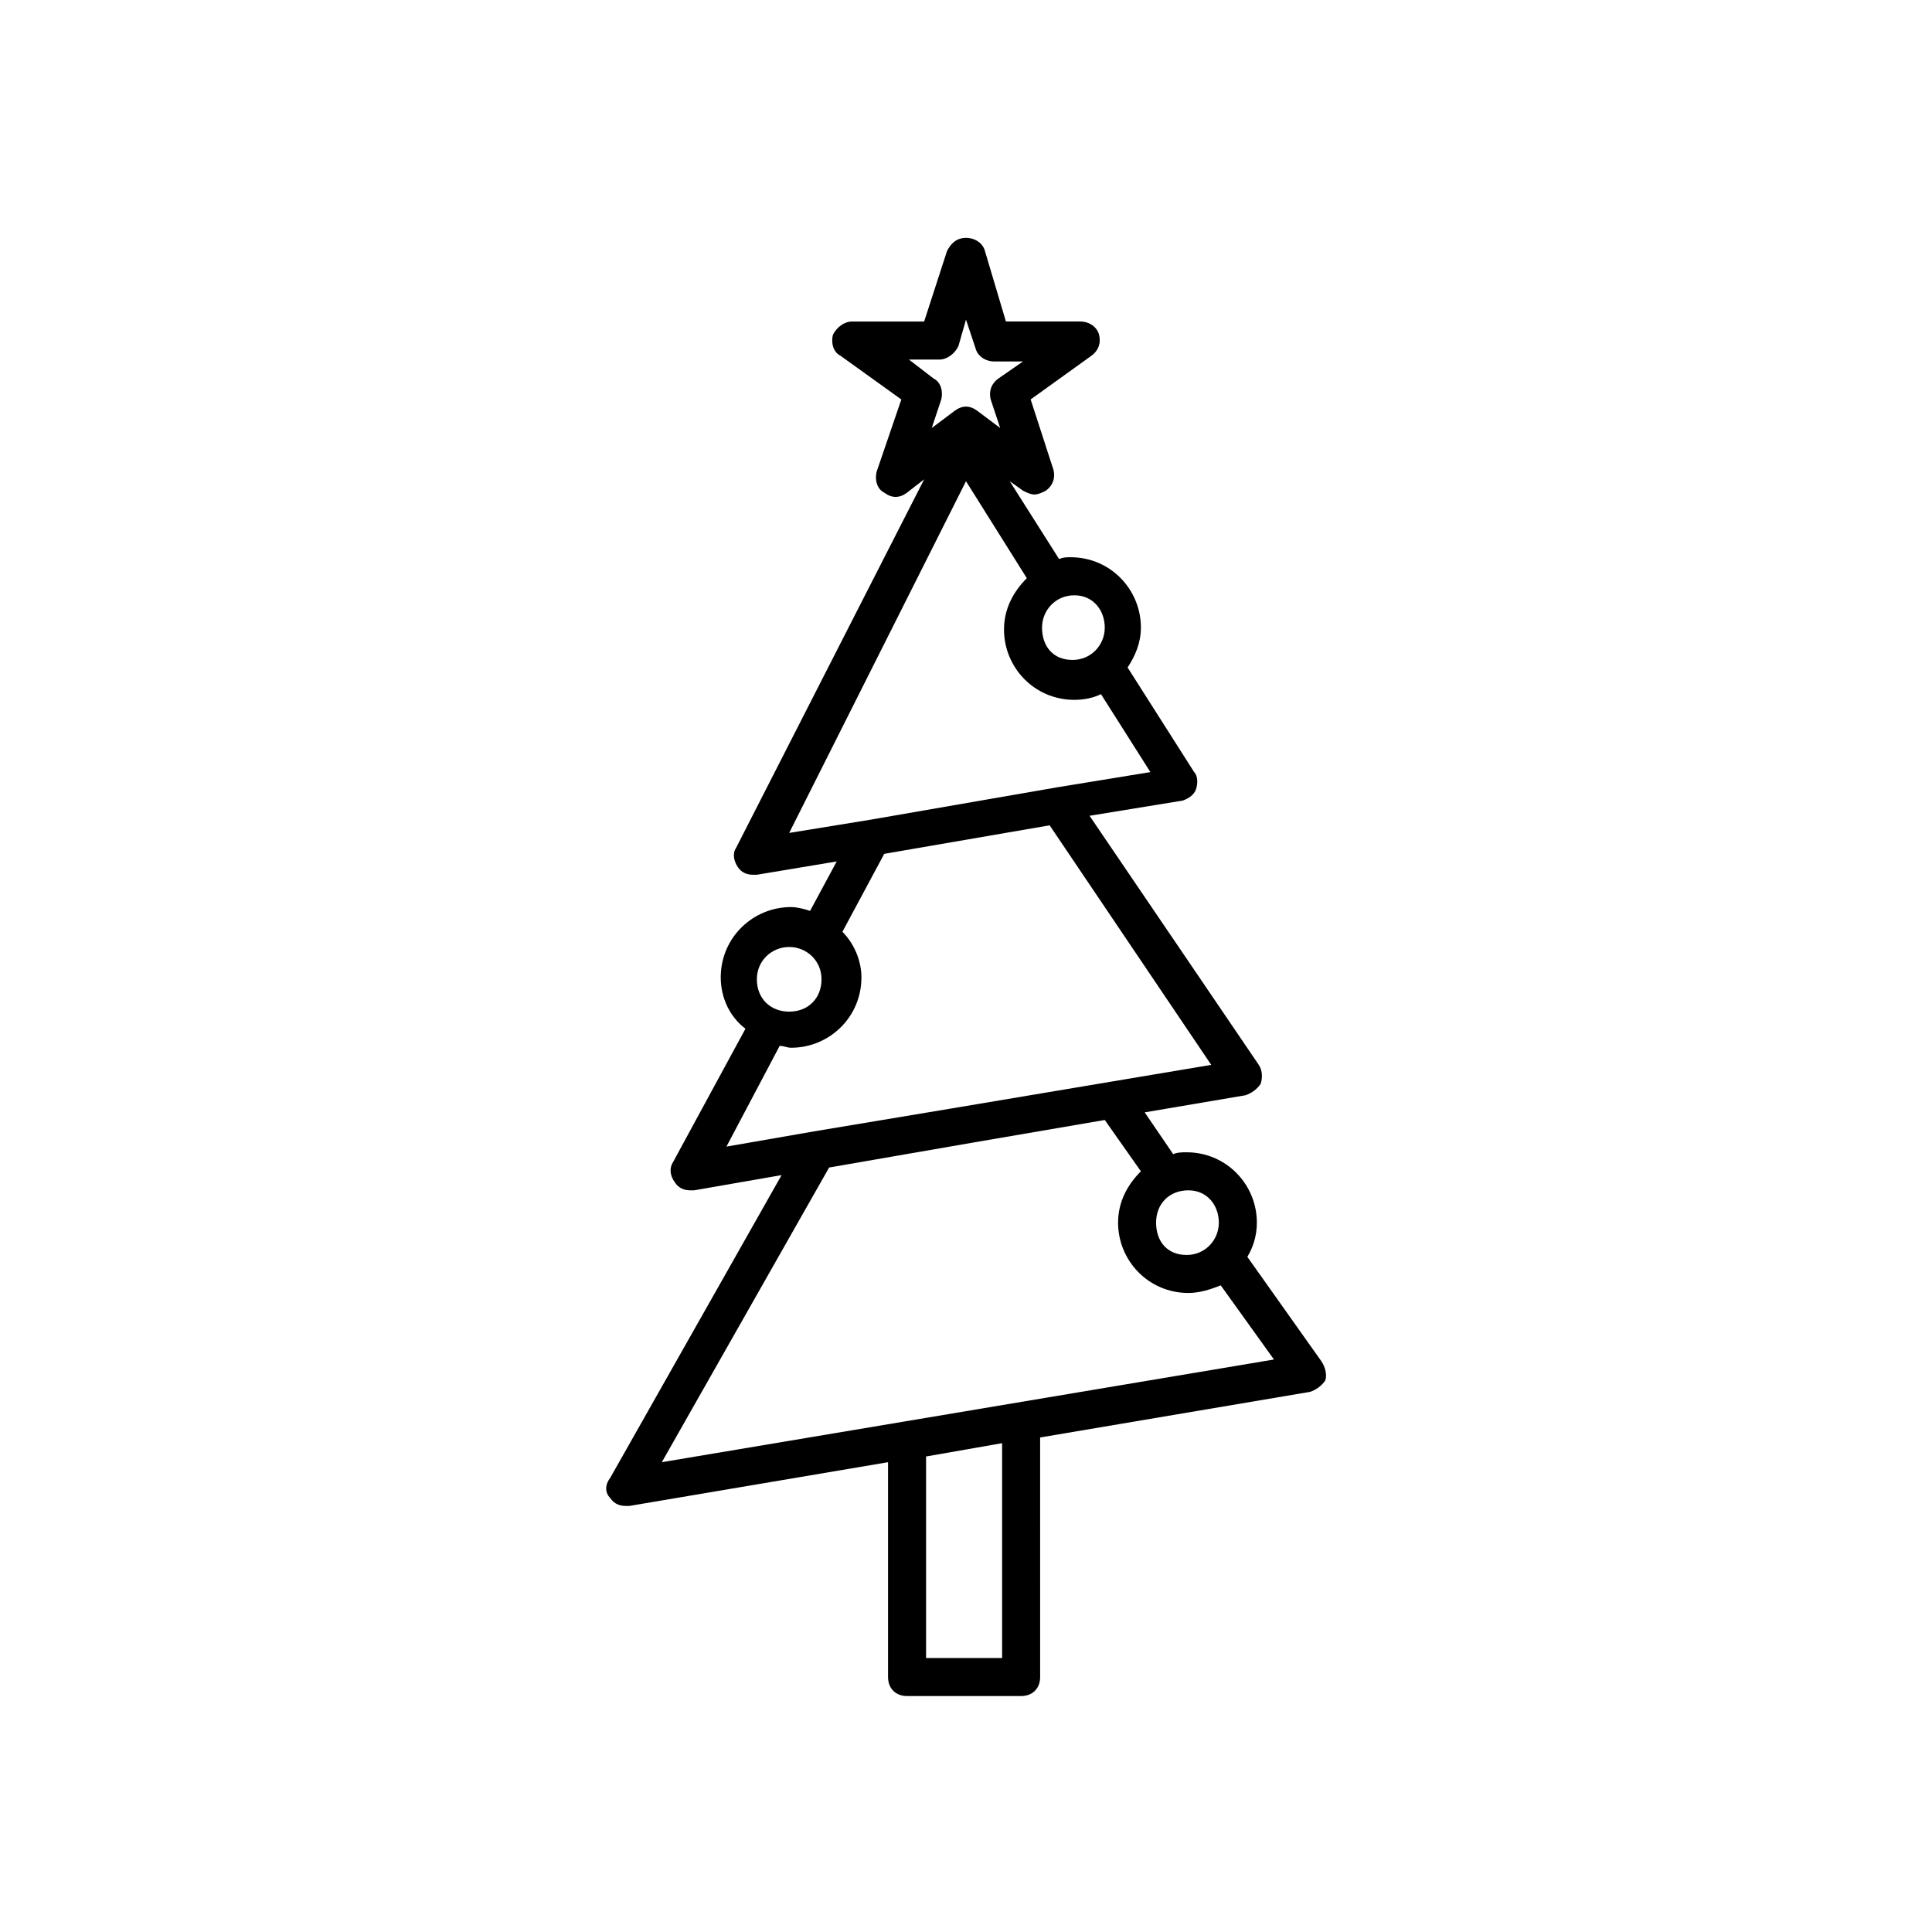 <?xml version="1.0" encoding="UTF-8"?>
<!-- Uploaded to: SVG Repo, www.svgrepo.com, Generator: SVG Repo Mixer Tools -->
<svg fill="#000000" width="800px" height="800px" version="1.1" viewBox="144 144 512 512" xmlns="http://www.w3.org/2000/svg">
 <path d="m494.21 504.79-19.648-27.711c1.512-2.519 2.519-5.543 2.519-9.07 0-10.078-8.062-18.641-18.641-18.641-1.008 0-2.519 0-3.527 0.504l-7.559-11.082 26.703-4.535c1.512-0.504 3.023-1.512 4.031-3.023 0.504-1.512 0.504-3.527-0.504-5.039l-44.84-66 24.688-4.031c1.512-0.504 3.023-1.512 3.527-3.023 0.504-1.512 0.504-3.527-0.504-4.535l-17.633-27.711c2.016-3.023 3.527-6.551 3.527-10.578 0-10.078-8.062-18.641-18.641-18.641-1.008 0-2.016 0-3.023 0.504l-13.098-20.656 3.527 2.519c1.008 0.504 2.016 1.008 3.023 1.008s2.016-0.504 3.023-1.008c2.016-1.512 2.519-3.527 2.016-5.543l-6.047-18.641 16.121-11.586c2.016-1.512 2.519-3.527 2.016-5.543-0.504-2.016-2.519-3.527-5.039-3.527h-19.648l-5.547-18.633c-0.504-2.016-2.519-3.527-5.039-3.527-2.519 0-4.031 1.512-5.039 3.527l-6.047 18.641h-19.141c-2.016 0-4.031 1.512-5.039 3.527-0.504 2.016 0 4.535 2.016 5.543l16.121 11.586-6.547 19.145c-0.504 2.016 0 4.535 2.016 5.543 2.016 1.512 4.031 1.512 6.047 0l4.535-3.527-49.879 97.738c-1.008 1.512-0.504 3.527 0.504 5.039 1.008 1.512 2.519 2.016 4.031 2.016h1.008l21.16-3.527-7.055 13.098c-1.512-0.504-3.527-1.008-5.039-1.008-10.078 0-18.641 8.062-18.641 18.641 0 5.543 2.519 10.578 6.551 13.602l-19.145 35.266c-1.008 1.512-1.008 3.527 0.504 5.543 1.008 1.512 2.519 2.016 4.031 2.016h1.008l23.176-4.031-45.344 80.105c-1.516 2.019-1.516 4.035-0.004 5.547 1.008 1.512 2.519 2.016 4.031 2.016h1.008l68.52-11.586v56.93c0 3.023 2.016 5.039 5.039 5.039h30.23c3.023 0 5.039-2.016 5.039-5.039l-0.004-63.484 71.539-12.09c1.512-0.504 3.023-1.512 4.031-3.023 0.504-1.512 0-3.527-1.008-5.039zm-27.207-36.777c0 4.535-3.527 8.566-8.566 8.566-5.035 0-8.059-3.527-8.059-8.566 0-5.039 3.527-8.566 8.566-8.566 5.035 0.004 8.059 4.031 8.059 8.566zm-30.227-157.69c0 4.535-3.527 8.566-8.566 8.566-5.039 0-8.059-3.527-8.059-8.566 0-4.535 3.527-8.566 8.566-8.566 5.035 0 8.059 4.031 8.059 8.566zm-43.832-71.035c2.016 0 4.031-1.512 5.039-3.527l2.016-7.055 2.519 7.559c0.504 2.016 2.519 3.527 5.039 3.527l7.555-0.004-6.551 4.535c-2.016 1.512-2.519 3.527-2.016 5.543l2.519 7.559-6.047-4.535c-2.016-1.512-4.031-1.512-6.047 0l-6.047 4.535 2.519-7.559c0.504-2.016 0-4.535-2.016-5.543l-6.547-5.035zm7.055 32.242 16.121 25.695c-3.527 3.527-6.047 8.062-6.047 13.602 0 10.078 8.062 18.641 18.641 18.641 2.519 0 5.039-0.504 7.055-1.512l13.098 20.656-24.688 4.031-49.375 8.566-21.664 3.527zm-46.855 123.43c4.535 0 8.566 3.527 8.566 8.566 0 5.039-3.527 8.566-8.566 8.566-5.039 0-8.566-3.527-8.566-8.566 0-5.039 4.031-8.566 8.566-8.566zm-2.519 26.199c1.008 0 2.016 0.504 3.023 0.504 10.078 0 18.641-8.062 18.641-18.641 0-4.535-2.016-9.07-5.039-12.09l11.082-20.656 43.832-7.559 42.824 63.48-69.023 11.586-36.273 6.047-23.176 4.031zm58.945 162.23h-20.152v-53.406l20.152-3.527zm-90.18-51.895 44.336-78.09 37.785-6.551 35.266-6.047 9.574 13.602c-3.527 3.527-6.047 8.062-6.047 13.602 0 10.078 8.062 18.641 18.641 18.641 3.023 0 6.047-1.008 8.566-2.016l14.105 19.648z"/>
</svg>